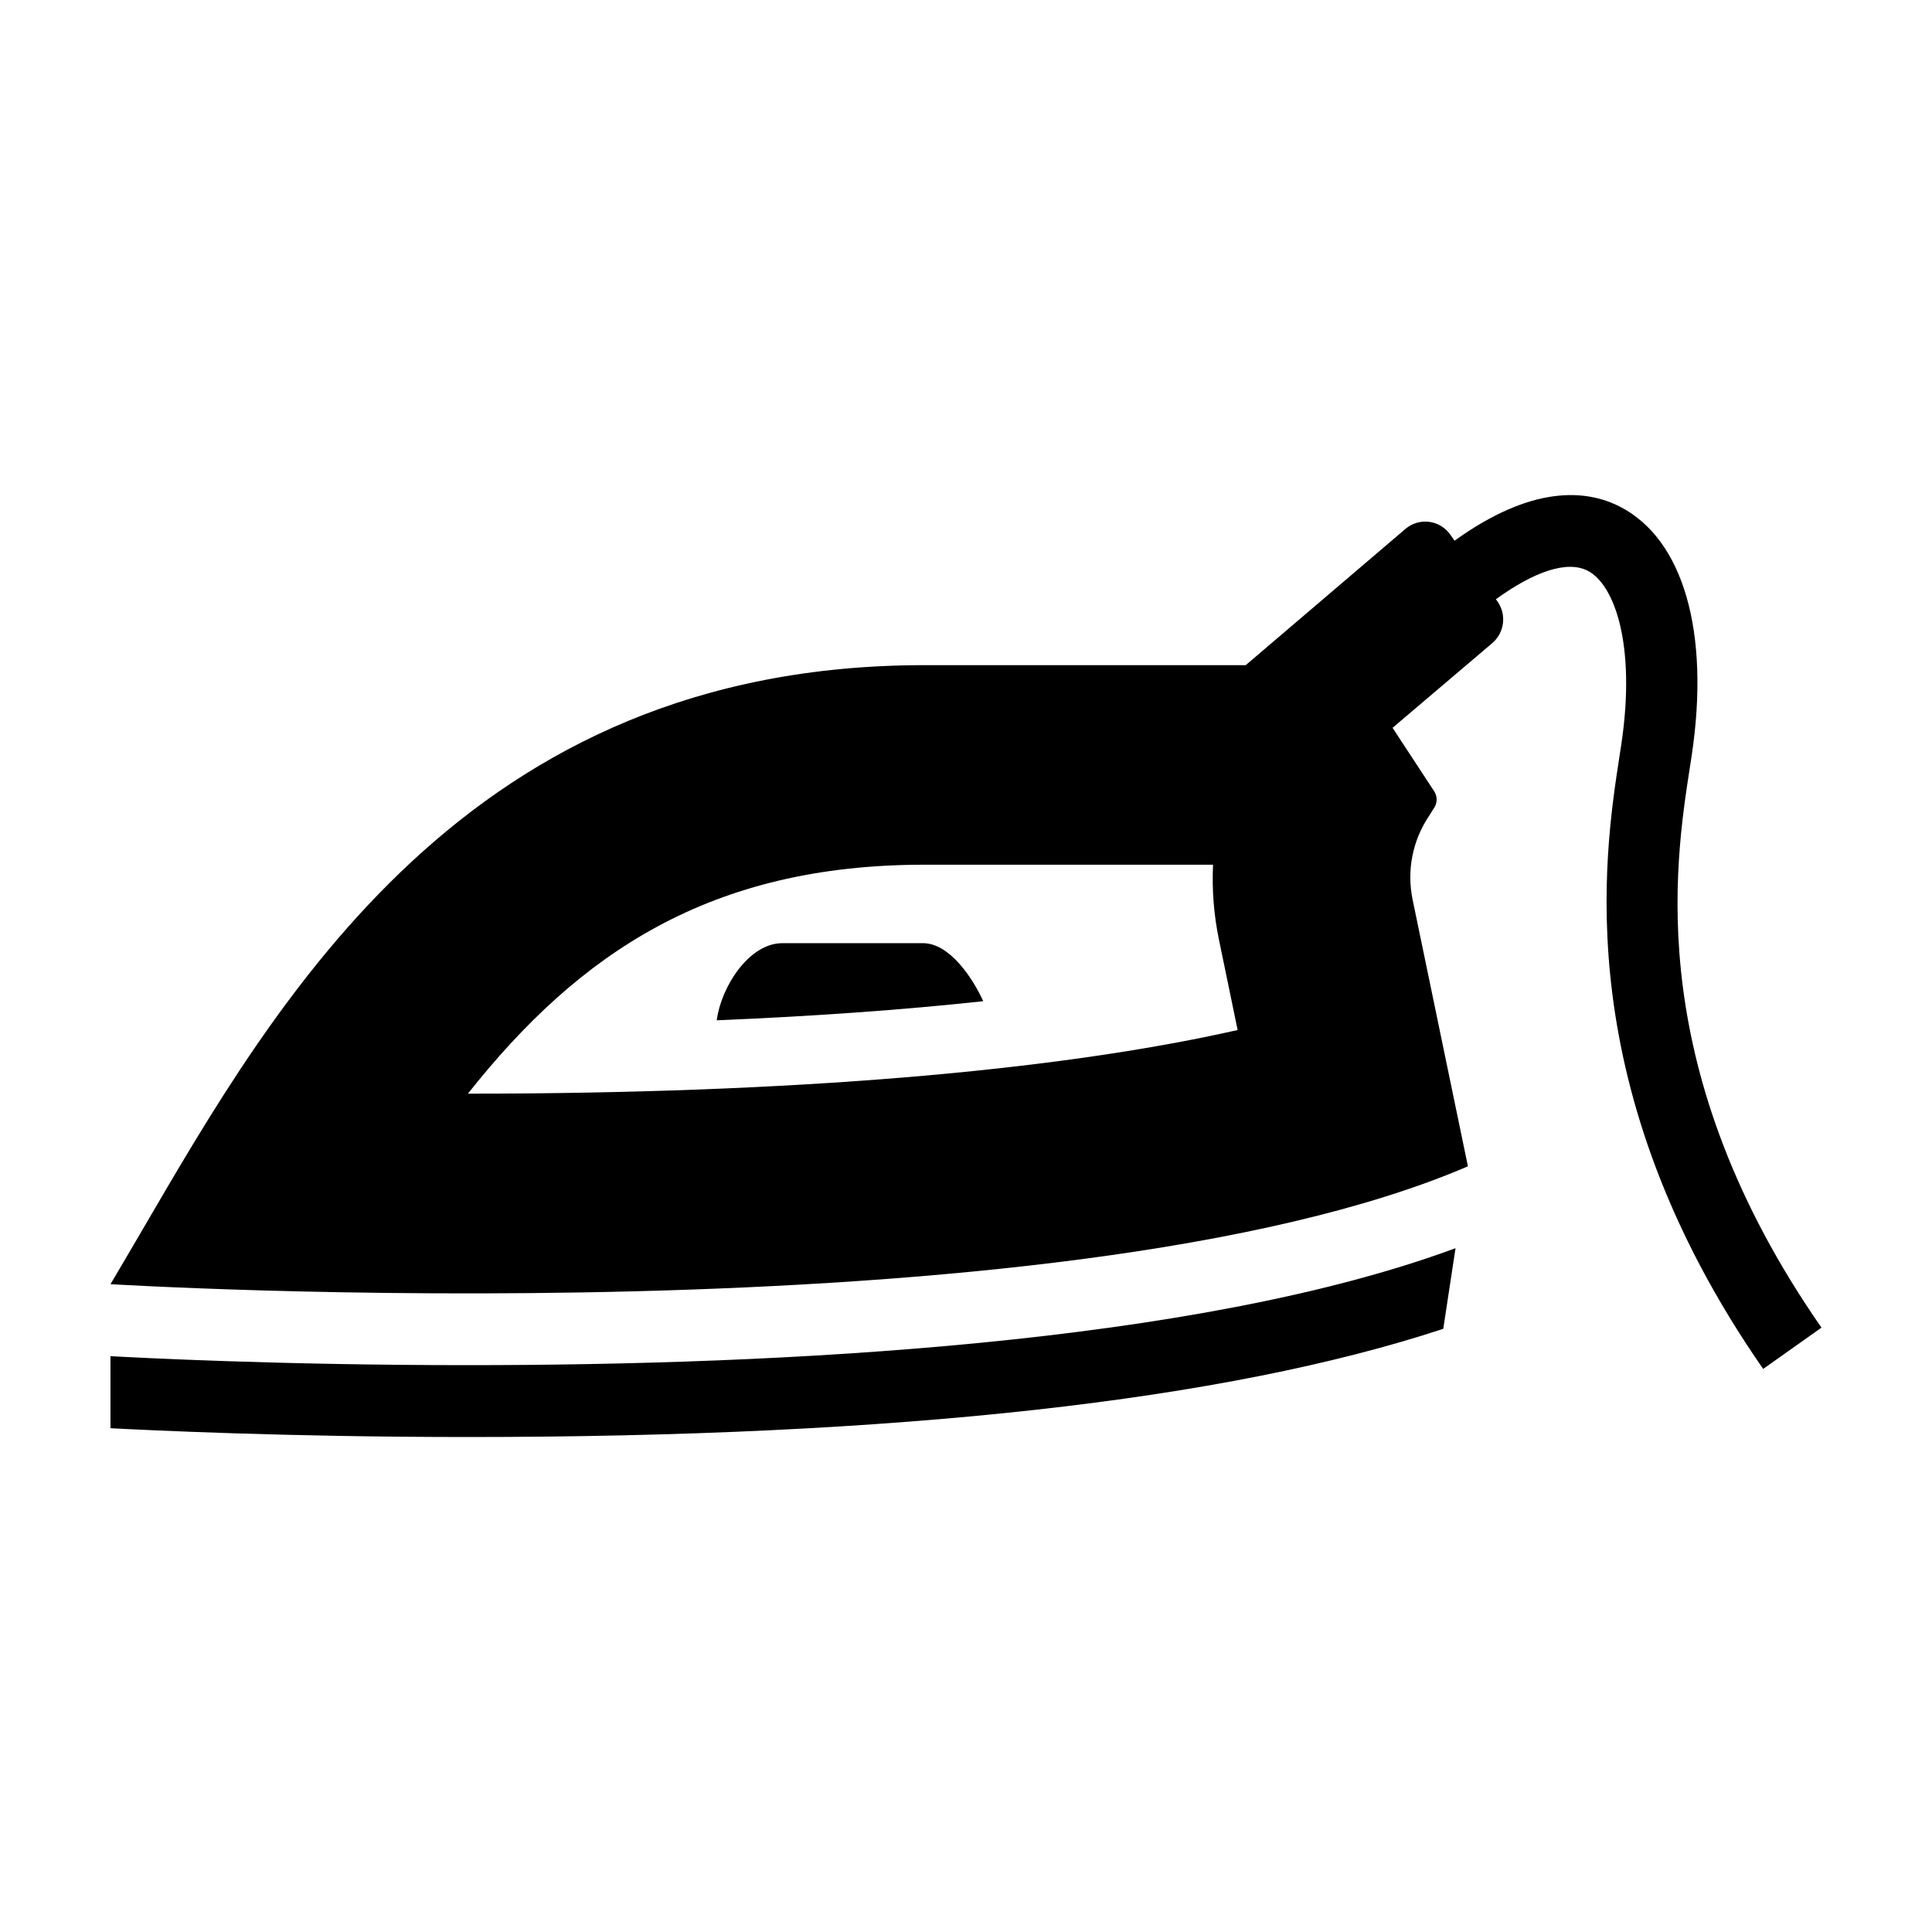 <?xml version="1.0" encoding="UTF-8"?>
<!-- Uploaded to: SVG Repo, www.svgrepo.com, Generator: SVG Repo Mixer Tools -->
<svg fill="#000000" width="800px" height="800px" version="1.1" viewBox="144 144 512 512" xmlns="http://www.w3.org/2000/svg">
 <g>
  <path d="m591.84 347.34 0.484-3.164c4.898-32.719-2.238-57.367-19.09-65.938-8.941-4.555-23.234-5.711-43.762 9.051l-1.137-1.609c-1.312-1.879-3.359-3.109-5.633-3.391-2.273-0.281-4.559 0.414-6.289 1.914l-42.285 36.07h-85.133c-121.3 0-171.49 88.391-207.66 150.34-2.75 4.738-5.453 9.27-8.051 13.703 0 0 251.12 15.438 359.73-31.23l-14.668-70.715c-1.586-7.676-0.004-15.664 4.379-22.16l1.273-2.039c0.969-1.375 0.969-3.207 0-4.586l-10.953-16.707 26.391-22.418c3.258-2.766 3.875-7.555 1.426-11.055l-0.43-0.605c10.281-7.438 18.914-10.305 24.297-7.562 7.086 3.602 12.898 19.562 8.926 46.09l-0.473 3.078c-4.07 26.336-13.605 88.02 38.074 162.37l15.453-10.941c-47.312-68.062-38.914-122.39-34.875-148.5zm-323.84 86.492c29.551-37.344 64.293-60.676 121-60.676h76.469c-0.316 6.68 0.215 13.371 1.578 19.918l4.941 23.895c-48.398 10.953-118.66 16.863-203.99 16.863z"/>
  <path d="m526.48 496.15 3.25-21.371c-68.879 25.496-179.22 31-261.73 31-50.531 0-87.906-2.012-94.723-2.379v19.098c9.434 0.477 46.18 2.328 94.723 2.328 113.96-0.008 200.71-9.633 258.48-28.676z"/>
  <path d="m388.59 393.95h-37.242c-8.969 0-16.297 11.77-17.402 20.438 25.527-1.059 49.184-2.746 70.625-5.059-2.785-6.086-8.855-15.379-15.98-15.379z"/>
 </g>
</svg>